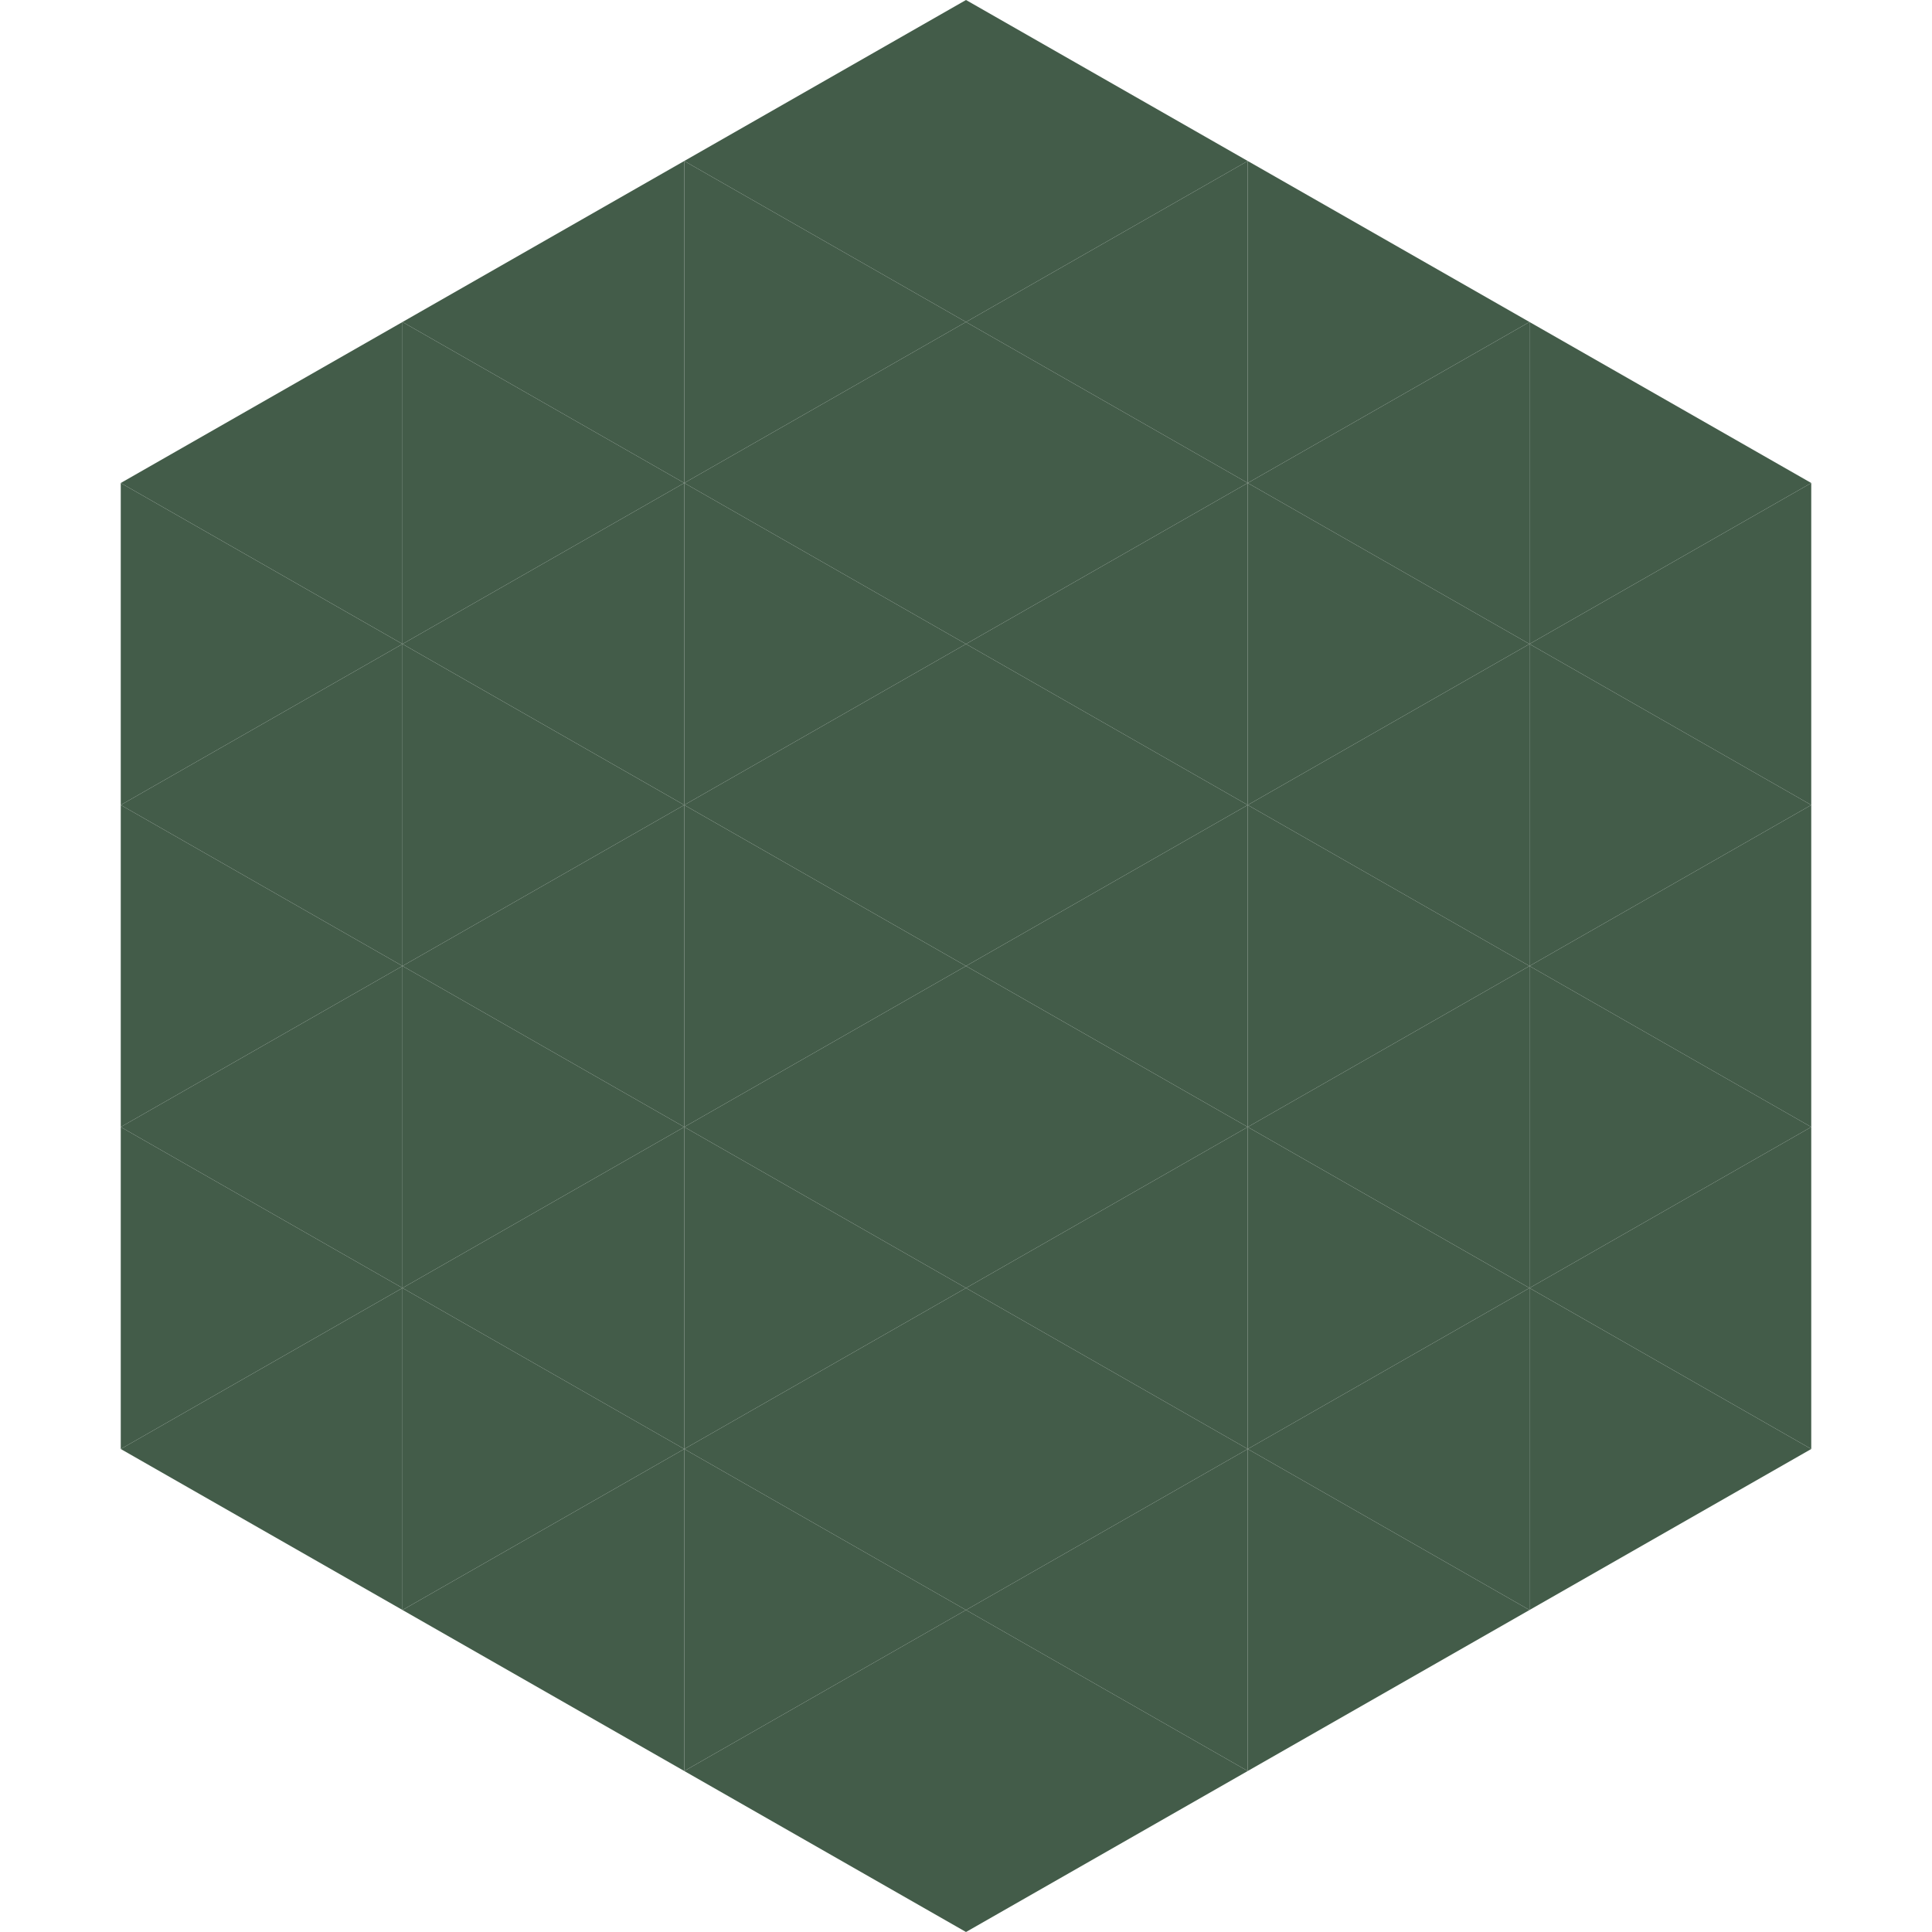 <?xml version="1.0"?>
<!-- Generated by SVGo -->
<svg width="240" height="240"
     xmlns="http://www.w3.org/2000/svg"
     xmlns:xlink="http://www.w3.org/1999/xlink">
<polygon points="50,40 15,60 50,80" style="fill:rgb(67,92,73)" />
<polygon points="190,40 225,60 190,80" style="fill:rgb(67,92,73)" />
<polygon points="15,60 50,80 15,100" style="fill:rgb(67,92,73)" />
<polygon points="225,60 190,80 225,100" style="fill:rgb(67,92,73)" />
<polygon points="50,80 15,100 50,120" style="fill:rgb(67,92,73)" />
<polygon points="190,80 225,100 190,120" style="fill:rgb(67,92,73)" />
<polygon points="15,100 50,120 15,140" style="fill:rgb(67,92,73)" />
<polygon points="225,100 190,120 225,140" style="fill:rgb(67,92,73)" />
<polygon points="50,120 15,140 50,160" style="fill:rgb(67,92,73)" />
<polygon points="190,120 225,140 190,160" style="fill:rgb(67,92,73)" />
<polygon points="15,140 50,160 15,180" style="fill:rgb(67,92,73)" />
<polygon points="225,140 190,160 225,180" style="fill:rgb(67,92,73)" />
<polygon points="50,160 15,180 50,200" style="fill:rgb(67,92,73)" />
<polygon points="190,160 225,180 190,200" style="fill:rgb(67,92,73)" />
<polygon points="15,180 50,200 15,220" style="fill:rgb(255,255,255); fill-opacity:0" />
<polygon points="225,180 190,200 225,220" style="fill:rgb(255,255,255); fill-opacity:0" />
<polygon points="50,0 85,20 50,40" style="fill:rgb(255,255,255); fill-opacity:0" />
<polygon points="190,0 155,20 190,40" style="fill:rgb(255,255,255); fill-opacity:0" />
<polygon points="85,20 50,40 85,60" style="fill:rgb(67,92,73)" />
<polygon points="155,20 190,40 155,60" style="fill:rgb(67,92,73)" />
<polygon points="50,40 85,60 50,80" style="fill:rgb(67,92,73)" />
<polygon points="190,40 155,60 190,80" style="fill:rgb(67,92,73)" />
<polygon points="85,60 50,80 85,100" style="fill:rgb(67,92,73)" />
<polygon points="155,60 190,80 155,100" style="fill:rgb(67,92,73)" />
<polygon points="50,80 85,100 50,120" style="fill:rgb(67,92,73)" />
<polygon points="190,80 155,100 190,120" style="fill:rgb(67,92,73)" />
<polygon points="85,100 50,120 85,140" style="fill:rgb(67,92,73)" />
<polygon points="155,100 190,120 155,140" style="fill:rgb(67,92,73)" />
<polygon points="50,120 85,140 50,160" style="fill:rgb(67,92,73)" />
<polygon points="190,120 155,140 190,160" style="fill:rgb(67,92,73)" />
<polygon points="85,140 50,160 85,180" style="fill:rgb(67,92,73)" />
<polygon points="155,140 190,160 155,180" style="fill:rgb(67,92,73)" />
<polygon points="50,160 85,180 50,200" style="fill:rgb(67,92,73)" />
<polygon points="190,160 155,180 190,200" style="fill:rgb(67,92,73)" />
<polygon points="85,180 50,200 85,220" style="fill:rgb(67,92,73)" />
<polygon points="155,180 190,200 155,220" style="fill:rgb(67,92,73)" />
<polygon points="120,0 85,20 120,40" style="fill:rgb(67,92,73)" />
<polygon points="120,0 155,20 120,40" style="fill:rgb(67,92,73)" />
<polygon points="85,20 120,40 85,60" style="fill:rgb(67,92,73)" />
<polygon points="155,20 120,40 155,60" style="fill:rgb(67,92,73)" />
<polygon points="120,40 85,60 120,80" style="fill:rgb(67,92,73)" />
<polygon points="120,40 155,60 120,80" style="fill:rgb(67,92,73)" />
<polygon points="85,60 120,80 85,100" style="fill:rgb(67,92,73)" />
<polygon points="155,60 120,80 155,100" style="fill:rgb(67,92,73)" />
<polygon points="120,80 85,100 120,120" style="fill:rgb(67,92,73)" />
<polygon points="120,80 155,100 120,120" style="fill:rgb(67,92,73)" />
<polygon points="85,100 120,120 85,140" style="fill:rgb(67,92,73)" />
<polygon points="155,100 120,120 155,140" style="fill:rgb(67,92,73)" />
<polygon points="120,120 85,140 120,160" style="fill:rgb(67,92,73)" />
<polygon points="120,120 155,140 120,160" style="fill:rgb(67,92,73)" />
<polygon points="85,140 120,160 85,180" style="fill:rgb(67,92,73)" />
<polygon points="155,140 120,160 155,180" style="fill:rgb(67,92,73)" />
<polygon points="120,160 85,180 120,200" style="fill:rgb(67,92,73)" />
<polygon points="120,160 155,180 120,200" style="fill:rgb(67,92,73)" />
<polygon points="85,180 120,200 85,220" style="fill:rgb(67,92,73)" />
<polygon points="155,180 120,200 155,220" style="fill:rgb(67,92,73)" />
<polygon points="120,200 85,220 120,240" style="fill:rgb(67,92,73)" />
<polygon points="120,200 155,220 120,240" style="fill:rgb(67,92,73)" />
<polygon points="85,220 120,240 85,260" style="fill:rgb(255,255,255); fill-opacity:0" />
<polygon points="155,220 120,240 155,260" style="fill:rgb(255,255,255); fill-opacity:0" />
</svg>
